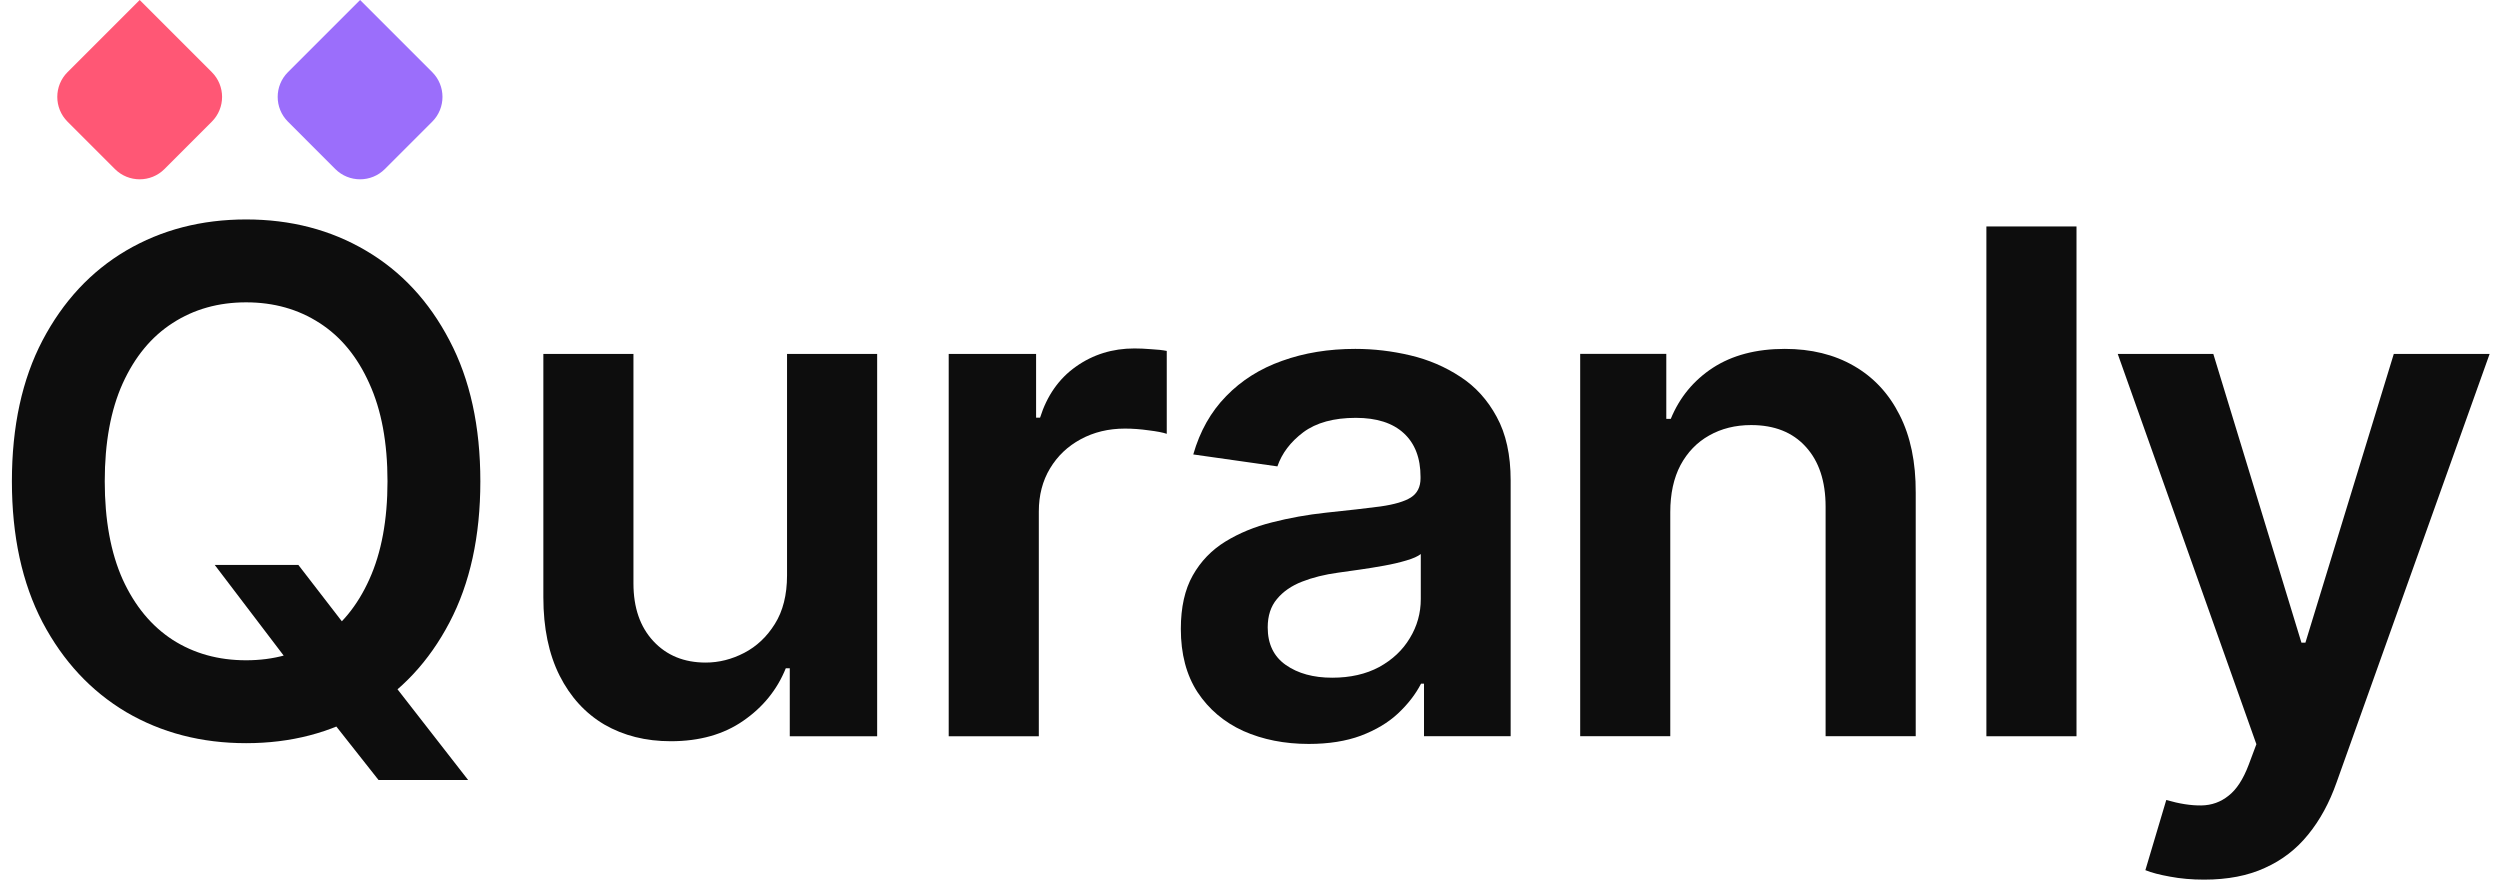 <svg width="108" height="38" viewBox="0 0 108 38" fill="none" xmlns="http://www.w3.org/2000/svg">
<path d="M9.277 24.406H12.89L15.03 27.18L16.557 28.987L20.224 33.697H16.353L13.858 30.535L12.794 29.03L9.277 24.406ZM20.751 20.793C20.751 23.166 20.307 25.198 19.418 26.89C18.536 28.575 17.332 29.865 15.805 30.761C14.285 31.657 12.561 32.105 10.632 32.105C8.704 32.105 6.976 31.657 5.449 30.761C3.93 29.858 2.725 28.564 1.836 26.879C0.955 25.187 0.514 23.158 0.514 20.793C0.514 18.42 0.955 16.391 1.836 14.707C2.725 13.015 3.93 11.721 5.449 10.825C6.976 9.929 8.704 9.48 10.632 9.48C12.561 9.48 14.285 9.929 15.805 10.825C17.332 11.721 18.536 13.015 19.418 14.707C20.307 16.391 20.751 18.42 20.751 20.793ZM16.74 20.793C16.74 19.122 16.479 17.714 15.955 16.567C15.439 15.413 14.722 14.542 13.805 13.954C12.887 13.359 11.83 13.061 10.632 13.061C9.435 13.061 8.378 13.359 7.46 13.954C6.543 14.542 5.822 15.413 5.299 16.567C4.783 17.714 4.525 19.122 4.525 20.793C4.525 22.463 4.783 23.875 5.299 25.029C5.822 26.177 6.543 27.047 7.46 27.642C8.378 28.23 9.435 28.524 10.632 28.524C11.83 28.524 12.887 28.23 13.805 27.642C14.722 27.047 15.439 26.177 15.955 25.029C16.479 23.875 16.74 22.463 16.74 20.793Z" fill="#0D0D0D"/>
<path d="M34 24.859V15.289H37.893V31.806H34.118V28.87H33.946C33.573 29.795 32.961 30.551 32.108 31.139C31.262 31.727 30.218 32.021 28.978 32.021C27.896 32.021 26.939 31.781 26.107 31.3C25.283 30.813 24.638 30.107 24.172 29.182C23.706 28.25 23.473 27.125 23.473 25.806V15.289H27.365V25.203C27.365 26.25 27.652 27.082 28.226 27.698C28.799 28.315 29.552 28.623 30.484 28.623C31.057 28.623 31.613 28.483 32.15 28.204C32.688 27.924 33.129 27.508 33.473 26.956C33.824 26.397 34 25.698 34 24.859Z" fill="#0D0D0D"/>
<path d="M40.984 31.806V15.289H44.759V18.042H44.931C45.232 17.089 45.748 16.354 46.479 15.838C47.218 15.314 48.06 15.053 49.006 15.053C49.221 15.053 49.462 15.063 49.727 15.085C49.999 15.099 50.225 15.124 50.404 15.16V18.741C50.239 18.684 49.978 18.634 49.619 18.59C49.268 18.54 48.927 18.515 48.598 18.515C47.888 18.515 47.25 18.669 46.684 18.977C46.124 19.279 45.684 19.698 45.361 20.236C45.038 20.773 44.877 21.393 44.877 22.096V31.806H40.984Z" fill="#0D0D0D"/>
<path d="M56.539 32.138C55.492 32.138 54.55 31.951 53.711 31.578C52.879 31.198 52.22 30.639 51.732 29.901C51.252 29.162 51.012 28.252 51.012 27.17C51.012 26.238 51.184 25.467 51.528 24.858C51.872 24.248 52.342 23.761 52.937 23.395C53.532 23.03 54.202 22.754 54.947 22.567C55.7 22.374 56.478 22.234 57.281 22.148C58.249 22.047 59.034 21.958 59.636 21.879C60.238 21.793 60.675 21.664 60.948 21.492C61.227 21.313 61.367 21.037 61.367 20.664V20.599C61.367 19.789 61.127 19.162 60.647 18.718C60.166 18.273 59.474 18.051 58.571 18.051C57.618 18.051 56.861 18.259 56.302 18.674C55.75 19.09 55.378 19.581 55.184 20.148L51.549 19.632C51.836 18.628 52.309 17.789 52.969 17.115C53.628 16.434 54.435 15.925 55.388 15.588C56.342 15.244 57.395 15.072 58.55 15.072C59.346 15.072 60.138 15.165 60.926 15.352C61.715 15.538 62.435 15.847 63.087 16.277C63.74 16.7 64.263 17.277 64.657 18.008C65.059 18.739 65.26 19.653 65.26 20.75V31.804H61.517V29.535H61.389C61.152 29.994 60.819 30.424 60.389 30.826C59.966 31.22 59.431 31.539 58.786 31.783C58.148 32.019 57.399 32.138 56.539 32.138ZM57.55 29.277C58.331 29.277 59.008 29.123 59.582 28.815C60.156 28.499 60.596 28.084 60.905 27.567C61.22 27.051 61.378 26.488 61.378 25.879V23.933C61.256 24.033 61.048 24.126 60.754 24.212C60.467 24.298 60.145 24.374 59.786 24.438C59.428 24.503 59.073 24.56 58.722 24.61C58.37 24.66 58.066 24.703 57.808 24.739C57.227 24.818 56.707 24.947 56.249 25.127C55.79 25.306 55.428 25.557 55.163 25.879C54.897 26.195 54.765 26.603 54.765 27.105C54.765 27.822 55.026 28.363 55.55 28.729C56.073 29.094 56.74 29.277 57.55 29.277Z" fill="#0D0D0D"/>
<path d="M72.156 22.126V31.804H68.264V15.287H71.984V18.094H72.178C72.558 17.169 73.163 16.434 73.995 15.889C74.834 15.345 75.87 15.072 77.103 15.072C78.243 15.072 79.236 15.316 80.081 15.803C80.934 16.291 81.594 16.997 82.06 17.922C82.533 18.847 82.766 19.968 82.759 21.288V31.804H78.866V21.89C78.866 20.786 78.579 19.922 78.006 19.298C77.44 18.674 76.655 18.363 75.651 18.363C74.97 18.363 74.364 18.513 73.834 18.814C73.31 19.108 72.898 19.535 72.597 20.094C72.303 20.653 72.156 21.331 72.156 22.126Z" fill="#0D0D0D"/>
<path d="M89.705 9.783V31.806H85.812V9.783H89.705Z" fill="#0D0D0D"/>
<path d="M95.218 38C94.687 38 94.196 37.957 93.745 37.871C93.3 37.792 92.945 37.699 92.68 37.591L93.583 34.559C94.15 34.724 94.655 34.802 95.099 34.795C95.544 34.788 95.935 34.648 96.272 34.376C96.616 34.111 96.906 33.666 97.142 33.042L97.476 32.15L91.486 15.289H95.615L99.422 27.763H99.594L103.412 15.289H107.552L100.938 33.806C100.63 34.681 100.221 35.43 99.713 36.053C99.204 36.684 98.58 37.164 97.841 37.494C97.11 37.831 96.236 38 95.218 38Z" fill="#0D0D0D"/>
<path d="M2.918 5.257C2.327 4.666 2.327 3.707 2.918 3.116L6.034 0L9.15 3.116C9.742 3.707 9.742 4.666 9.15 5.257L7.105 7.303C6.514 7.894 5.555 7.894 4.964 7.303L2.918 5.257Z" fill="#FF5775"/>
<path d="M12.44 5.257C11.848 4.666 11.848 3.707 12.44 3.116L15.556 0L18.672 3.116C19.263 3.707 19.263 4.666 18.672 5.257L16.626 7.303C16.035 7.894 15.076 7.894 14.485 7.303L12.44 5.257Z" fill="#9B6EFB"/>
</svg>
